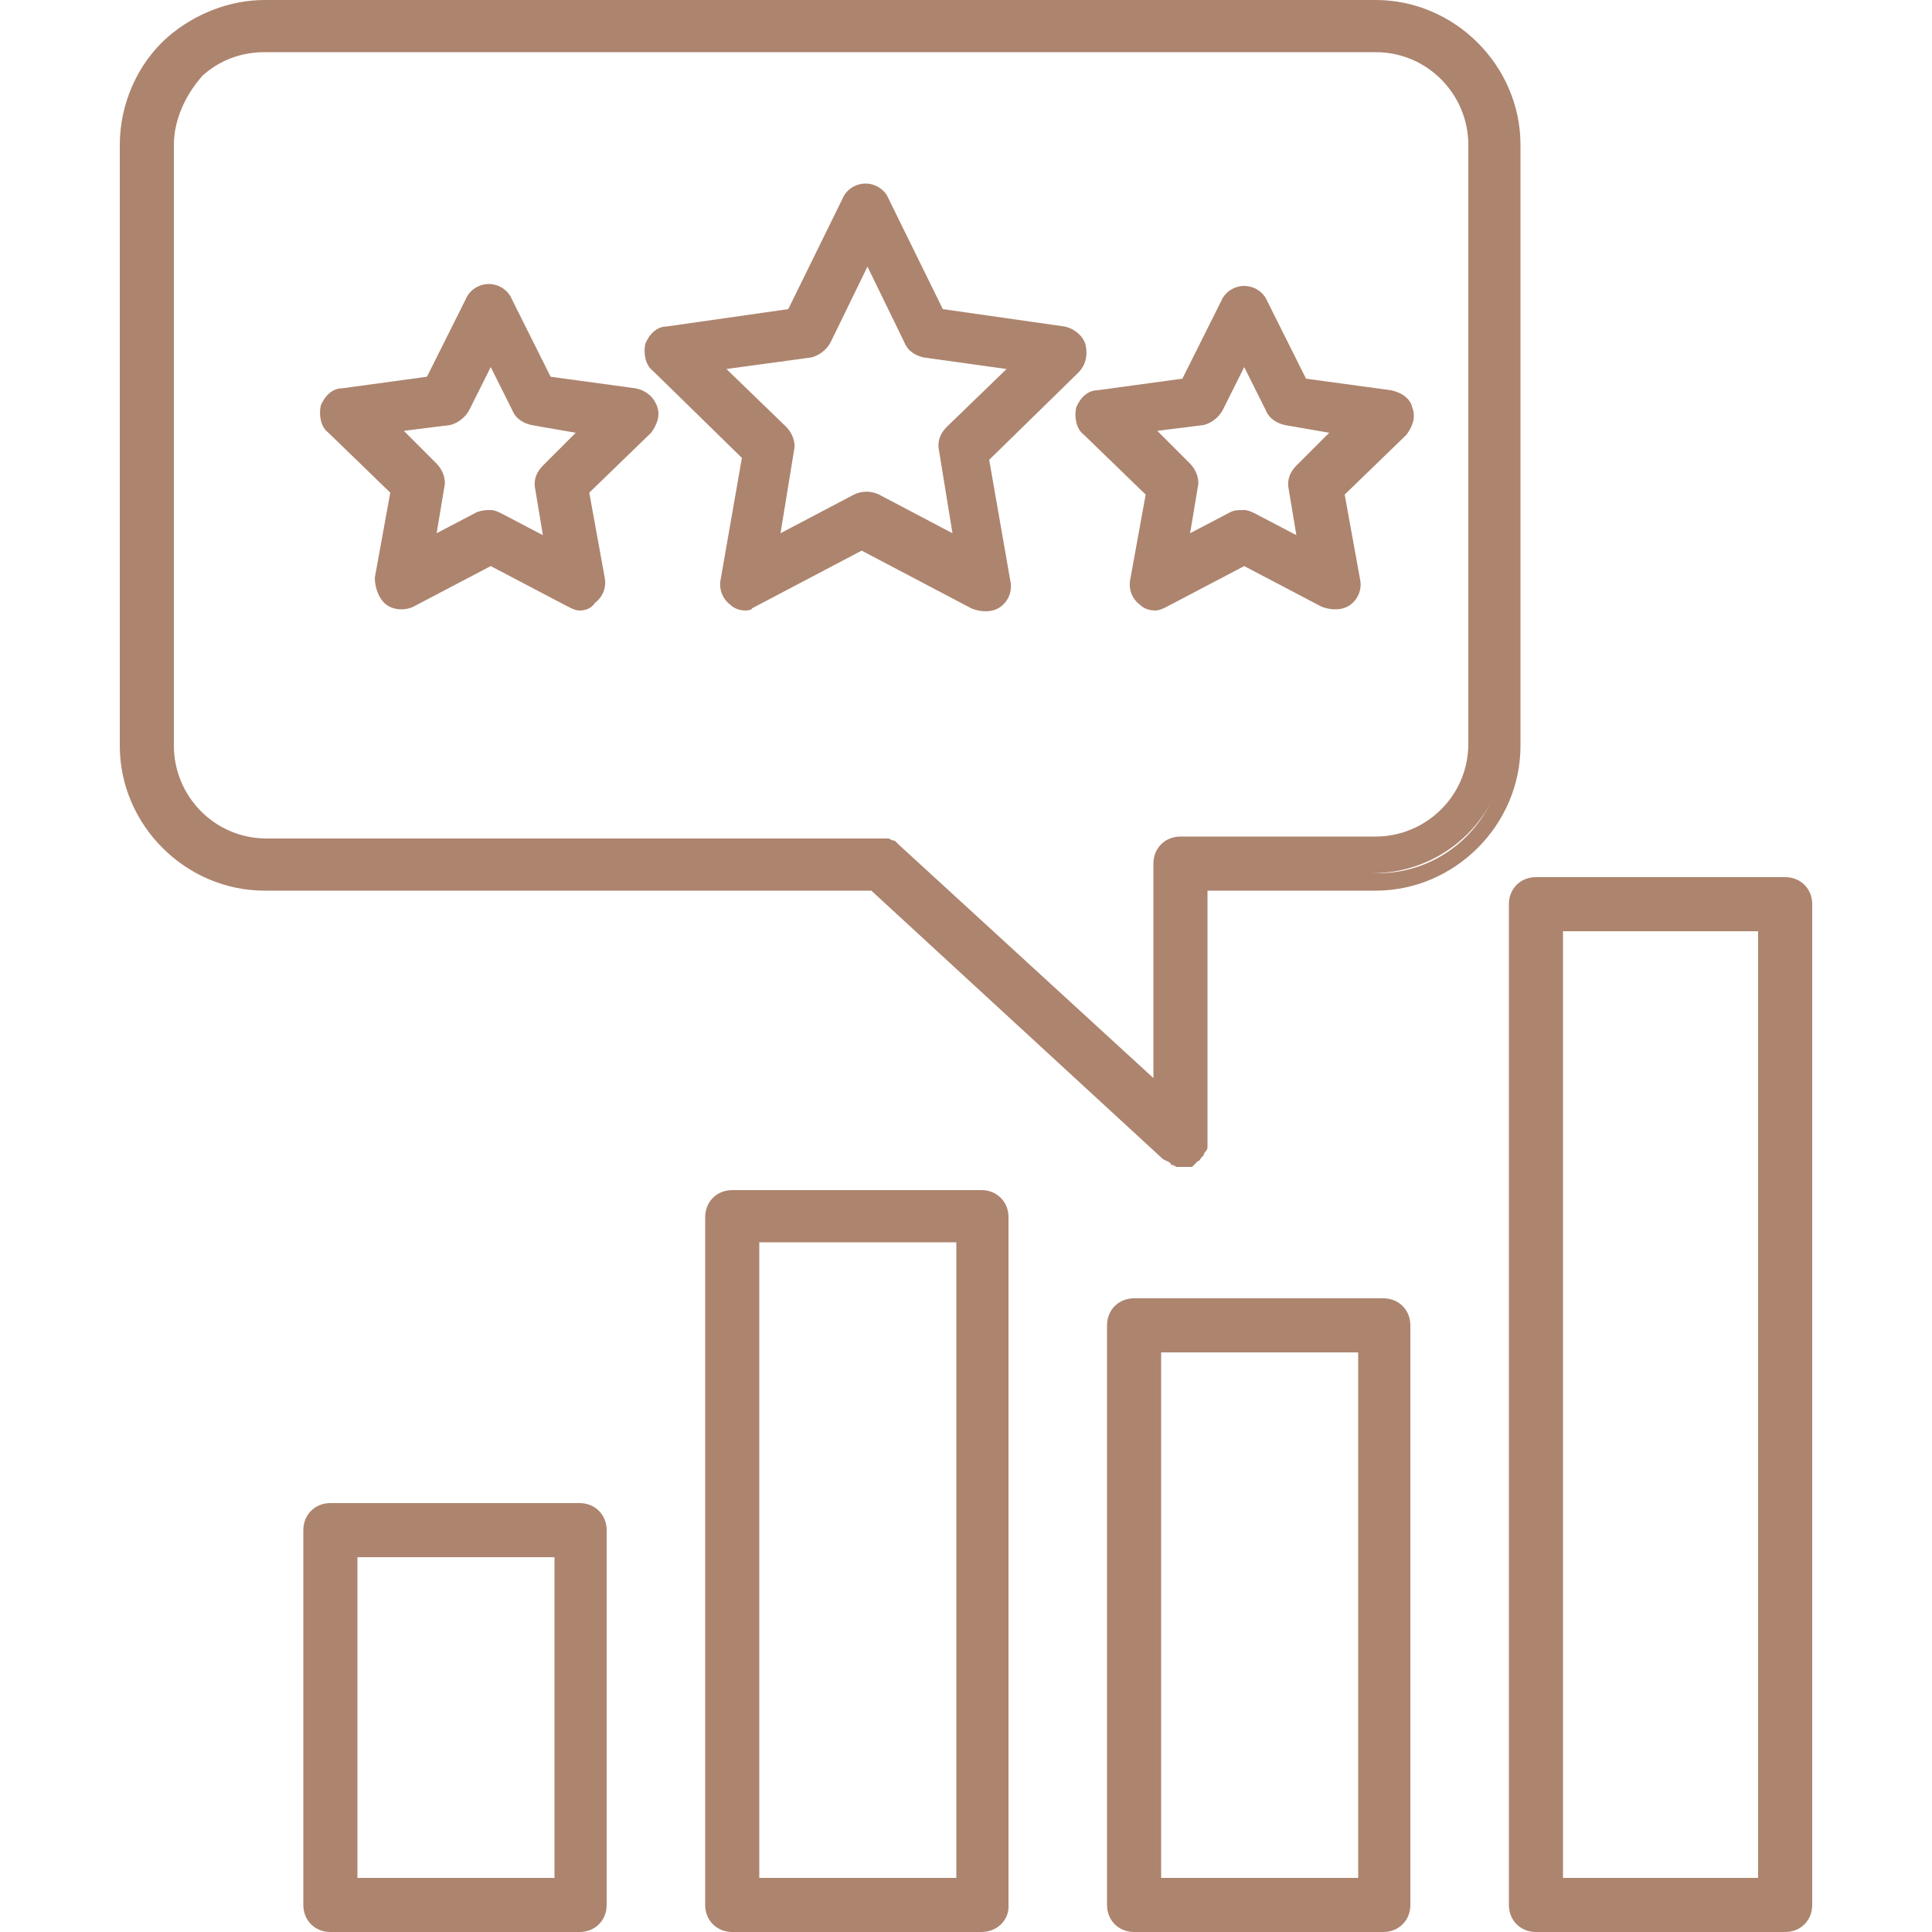 <?xml version="1.0" encoding="utf-8"?>
<!-- Generator: Adobe Illustrator 27.0.0, SVG Export Plug-In . SVG Version: 6.00 Build 0)  -->
<svg version="1.1" id="Layer_1" xmlns="http://www.w3.org/2000/svg" xmlns:xlink="http://www.w3.org/1999/xlink" x="0px" y="0px"
	 viewBox="0 0 100 100" style="enable-background:new 0 0 100 100;" xml:space="preserve">
<style type="text/css">
	.st0{fill:#AD846E;}
</style>
<g>
	<g>
		<g>
			<g>
				<path class="st0" d="M55.2,17.3l-6.6-1l-3-6c-0.1-0.3-0.5-0.5-0.8-0.5s-0.6,0.2-0.8,0.5l-3,6l-6.6,1c-0.3,0-0.6,0.3-0.7,0.6
					c-0.1,0.3,0,0.7,0.2,0.9l4.8,4.7L37.7,30c-0.1,0.3,0.1,0.7,0.3,0.9c0.3,0.2,0.6,0.2,0.9,0.1l5.9-3.1l5.9,3.1
					c0.1,0.1,0.3,0.1,0.4,0.1c0.2,0,0.4-0.1,0.5-0.2c0.3-0.2,0.4-0.5,0.3-0.9l-1.1-6.6l4.8-4.7c0.2-0.2,0.3-0.6,0.2-0.9
					C55.8,17.6,55.6,17.4,55.2,17.3z M49.4,22.5c-0.2,0.2-0.3,0.5-0.3,0.8l0.9,5.3l-4.7-2.5c-0.3-0.1-0.6-0.1-0.8,0l-4.7,2.5
					l0.9-5.3c0-0.3,0-0.6-0.3-0.8l-3.8-3.7l5.3-0.8c0.3,0,0.5-0.2,0.7-0.5l2.4-4.8l2.4,4.8c0.1,0.3,0.4,0.4,0.7,0.5l5.3,0.8
					L49.4,22.5z"/>
				<path class="st0" d="M38.6,31.6c-0.3,0-0.6-0.1-0.8-0.3c-0.4-0.3-0.6-0.8-0.5-1.3l1.1-6.3l-4.6-4.5c-0.4-0.3-0.5-0.9-0.4-1.4
					c0.2-0.5,0.6-0.9,1.1-0.9l6.3-0.9l2.8-5.7c0.2-0.5,0.7-0.8,1.2-0.8c0.5,0,1,0.3,1.2,0.8l2.8,5.7l6.3,0.9c0.5,0.1,1,0.5,1.1,1
					c0.1,0.5,0,1-0.4,1.4l-4.6,4.5l1.1,6.3c0.1,0.5-0.1,1-0.5,1.3c-0.4,0.3-1,0.3-1.5,0.1l-5.7-3l-5.7,3
					C39,31.5,38.8,31.6,38.6,31.6z M44.9,10.4c-0.1,0-0.3,0.1-0.3,0.2l-3.1,6.2l-6.9,1c-0.1,0-0.3,0.1-0.3,0.3c0,0.1,0,0.3,0.1,0.4
					l5,4.8l-1.2,6.8c0,0.1,0,0.3,0.2,0.4c0.1,0.1,0.3,0.1,0.4,0l6.1-3.2l6.1,3.2c0.1,0.1,0.3,0.1,0.4,0c0.1-0.1,0.2-0.2,0.2-0.4
					l-1.2-6.8l5-4.8c0.1-0.1,0.1-0.3,0.1-0.4c0-0.2-0.1-0.2-0.3-0.3l-6.9-1l-3.1-6.2C45.2,10.5,45,10.4,44.9,10.4z M50.7,29.5
					l-5.6-3c-0.1-0.1-0.2-0.1-0.4,0l-5.6,3l1.1-6.3c0-0.1,0-0.3-0.1-0.3l-4.5-4.4l6.3-0.9c0.1,0,0.2-0.1,0.3-0.2l2.8-5.7l2.8,5.7
					c0.1,0.1,0.2,0.2,0.3,0.2l6.3,0.9l-4.5,4.4c-0.1,0.1-0.1,0.2-0.1,0.3L50.7,29.5z M37.6,19.1l3.1,3c0.3,0.3,0.5,0.8,0.4,1.2
					l-0.7,4.3l3.8-2c0.4-0.2,0.9-0.2,1.3,0l3.8,2l-0.7-4.3c-0.1-0.5,0.1-0.9,0.4-1.2l3.1-3l-4.3-0.6c-0.4-0.1-0.8-0.3-1-0.8
					l-1.9-3.9l-1.9,3.9c-0.2,0.4-0.6,0.7-1,0.8L37.6,19.1z"/>
			</g>
			<g>
				<path class="st0" d="M72,20.5l-4.7-0.7l-2.1-4.3c-0.1-0.3-0.5-0.5-0.8-0.5c-0.3,0-0.6,0.2-0.8,0.5l-2.1,4.3l-4.7,0.7
					c-0.3,0-0.6,0.3-0.7,0.6c-0.1,0.3,0,0.7,0.2,0.9l3.4,3.3L58.9,30c-0.1,0.3,0.1,0.7,0.3,0.9c0.3,0.2,0.6,0.2,0.9,0.1l4.2-2.2
					l4.2,2.2c0.1,0.1,0.3,0.1,0.4,0.1c0.2,0,0.4-0.1,0.5-0.2c0.3-0.2,0.4-0.5,0.3-0.9L69,25.4l3.4-3.3c0.2-0.2,0.3-0.6,0.2-0.9
					C72.6,20.8,72.3,20.6,72,20.5z M67.5,24.4c-0.2,0.2-0.3,0.5-0.3,0.8l0.6,3.4l-3-1.6c-0.1-0.1-0.3-0.1-0.4-0.1
					c-0.1,0-0.3,0-0.4,0.1l-3,1.6l0.6-3.4c0-0.3,0-0.6-0.3-0.8L58.8,22l3.4-0.5c0.3,0,0.5-0.2,0.7-0.5l1.5-3.1l1.5,3.1
					c0.1,0.3,0.4,0.4,0.7,0.5l3.4,0.5L67.5,24.4z"/>
				<path class="st0" d="M59.8,31.6c-0.3,0-0.6-0.1-0.8-0.3c-0.4-0.3-0.6-0.8-0.5-1.3l0.8-4.4l-3.2-3.1c-0.4-0.3-0.5-0.9-0.4-1.4
					c0.2-0.5,0.6-0.9,1.1-0.9l4.4-0.6l2-4c0.2-0.5,0.7-0.8,1.2-0.8c0.5,0,1,0.3,1.2,0.8l2,4l4.4,0.6c0.5,0.1,1,0.4,1.1,0.9
					c0.2,0.5,0,1-0.3,1.4l-3.2,3.1l0.8,4.4c0.1,0.5-0.1,1-0.5,1.3c-0.4,0.3-1,0.3-1.5,0.1l-4-2.1l-4,2.1
					C60.2,31.5,60,31.6,59.8,31.6z M64.4,15.6c-0.1,0-0.3,0.1-0.3,0.2l-2.2,4.5l-5,0.7c-0.1,0-0.3,0.1-0.3,0.3c0,0.1,0,0.3,0.1,0.4
					l3.6,3.5l-0.8,4.9c0,0.1,0,0.3,0.2,0.4c0.1,0.1,0.3,0.1,0.4,0l4.4-2.3l4.4,2.3c0.1,0.1,0.3,0.1,0.4,0c0.1-0.1,0.2-0.2,0.2-0.4
					l-0.8-4.9l3.6-3.5c0.1-0.1,0.1-0.3,0.1-0.4c0-0.1-0.2-0.2-0.3-0.3l-5-0.7l-2.2-4.5C64.6,15.7,64.5,15.6,64.4,15.6z M68.5,29.5
					l-3.9-2.1c-0.1-0.1-0.2-0.1-0.3,0l-3.9,2.1l0.8-4.4c0-0.1,0-0.3-0.1-0.3l-3.2-3.1l4.4-0.6c0.1,0,0.2-0.1,0.3-0.2l2-4l2,4
					c0.1,0.1,0.2,0.2,0.3,0.2l4.4,0.6l-3.2,3.1c-0.1,0.1-0.1,0.2-0.1,0.3L68.5,29.5z M64.4,26.4c0.2,0,0.4,0.1,0.6,0.2l2.1,1.1
					l-0.4-2.4c-0.1-0.5,0.1-0.9,0.4-1.2l1.7-1.7L66.5,22c-0.4-0.1-0.8-0.3-1-0.8l-1.1-2.2l-1.1,2.2c-0.2,0.4-0.6,0.7-1,0.8l-2.4,0.3
					l1.7,1.7c0.3,0.3,0.5,0.8,0.4,1.2l-0.4,2.4l2.1-1.1C63.9,26.4,64.1,26.4,64.4,26.4z"/>
			</g>
			<g>
				<path class="st0" d="M33,20.5l-4.7-0.7l-2.1-4.3c-0.1-0.3-0.5-0.5-0.8-0.5s-0.6,0.2-0.8,0.5l-2.1,4.3l-4.7,0.7
					c-0.3,0-0.6,0.3-0.7,0.6c-0.1,0.3,0,0.7,0.2,0.9l3.4,3.3L19.9,30c-0.1,0.3,0.1,0.7,0.3,0.9c0.2,0.1,0.3,0.2,0.5,0.2
					c0.1,0,0.3,0,0.4-0.1l4.2-2.2l4.2,2.2c0.3,0.2,0.7,0.1,0.9-0.1c0.3-0.2,0.4-0.5,0.3-0.9l-0.8-4.7l3.4-3.3
					c0.2-0.2,0.3-0.6,0.2-0.9C33.6,20.8,33.3,20.6,33,20.5z M28.5,24.4c-0.2,0.2-0.3,0.5-0.3,0.8l0.6,3.4l-3-1.6
					c-0.1-0.1-0.3-0.1-0.4-0.1c-0.1,0-0.3,0-0.4,0.1l-3,1.6l0.6-3.4c0-0.3,0-0.6-0.3-0.8L19.8,22l3.4-0.5c0.3,0,0.5-0.2,0.7-0.5
					l1.5-3.1l1.5,3.1c0.1,0.3,0.4,0.4,0.7,0.5L31,22L28.5,24.4z"/>
				<path class="st0" d="M30,31.6c-0.2,0-0.4-0.1-0.6-0.2l-4-2.1l-4,2.1c-0.4,0.2-1,0.2-1.4-0.1c-0.4-0.3-0.6-0.9-0.6-1.4l0.8-4.4
					L17,22.4c-0.4-0.3-0.5-0.9-0.4-1.4c0.2-0.5,0.6-0.9,1.1-0.9l4.4-0.6l2-4c0.2-0.5,0.7-0.8,1.2-0.8c0.5,0,1,0.3,1.2,0.8l2,4
					l4.4,0.6c0.5,0.1,0.9,0.4,1.1,0.9c0.2,0.5,0,1-0.3,1.4l-3.2,3.1l0.8,4.4c0.1,0.5-0.1,1-0.5,1.3C30.6,31.5,30.3,31.6,30,31.6z
					 M25.4,28.2l4.4,2.3c0.1,0.1,0.3,0.1,0.4,0c0.1-0.1,0.2-0.2,0.1-0.4l-0.8-4.9l3.6-3.5c0.1-0.1,0.1-0.3,0.1-0.4
					c0-0.1-0.2-0.2-0.3-0.3l-5-0.7l-2.2-4.5c-0.1-0.3-0.6-0.3-0.7,0l-2.2,4.5l-5,0.7c-0.1,0-0.3,0.1-0.3,0.3c0,0.1,0,0.3,0.1,0.4
					l3.6,3.5l-0.8,4.9c0,0.1,0,0.3,0.2,0.4c0.1,0.1,0.3,0.1,0.4,0L25.4,28.2z M21.3,29.5l0.8-4.4c0-0.1,0-0.3-0.1-0.3l-3.2-3.1
					l4.4-0.6c0.1,0,0.2-0.1,0.3-0.2l2-4l2,4c0.1,0.1,0.2,0.2,0.3,0.2l4.4,0.6l-3.2,3.1c-0.1,0.1-0.1,0.2-0.1,0.3l0.7,4.4l-3.9-2.1
					c-0.1-0.1-0.2-0.1-0.3,0L21.3,29.5z M25.4,26.4c0.2,0,0.4,0.1,0.6,0.2l2.1,1.1l-0.4-2.4c-0.1-0.5,0.1-0.9,0.4-1.2l1.7-1.7
					L27.5,22c-0.4-0.1-0.8-0.3-1-0.8l-1.1-2.2l-1.1,2.2c-0.2,0.4-0.6,0.7-1,0.8l-2.4,0.3l1.7,1.7c0.3,0.3,0.5,0.8,0.4,1.2l-0.4,2.4
					l2.1-1.1C25,26.4,25.2,26.4,25.4,26.4z"/>
			</g>
			<g>
				<path class="st0" d="M71.2,0.5H13.7c-1.7,0-3.4,0.6-4.7,1.8C7.6,3.6,6.7,5.5,6.7,7.5v31.1c0,3.9,3.1,7,7,7h31.5l15.3,14
					c0,0,0,0,0,0c0,0,0,0,0.1,0c0,0,0,0,0.1,0c0,0,0,0,0.1,0c0,0,0.1,0,0.1,0c0,0,0,0,0.1,0c0.1,0,0.1,0,0.2,0l0,0l0,0
					c0.1,0,0.2,0,0.3-0.1c0,0,0,0,0,0c0,0,0.1,0,0.1-0.1c0,0,0,0,0,0c0,0,0.1,0,0.1-0.1l0,0c0,0,0,0,0,0c0,0,0,0,0.1-0.1
					c0,0,0,0,0-0.1c0,0,0,0,0-0.1c0,0,0-0.1,0-0.1c0,0,0,0,0-0.1c0,0,0-0.1,0-0.1c0,0,0,0,0-0.1l0-13.4h9.2c3.9,0,7-3.1,7-7V7.5
					C78.2,3.6,75.1,0.5,71.2,0.5z M76.4,38.6L76.4,38.6c0,2.9-2.4,5.2-5.2,5.2H61.1c-0.5,0-0.9,0.4-0.9,0.9l0,12.2l-14-12.9
					c0,0,0,0-0.1,0c0,0,0,0-0.1,0c0,0-0.1,0-0.1,0c0,0,0,0-0.1,0s-0.1,0-0.1,0c0,0,0,0-0.1,0c0,0-0.1,0-0.1,0c0,0,0,0,0,0H13.7
					c-2.9,0-5.2-2.4-5.2-5.2V7.5c0-1.5,0.6-2.9,1.8-3.9c1-0.9,2.2-1.3,3.5-1.3h57.5c2.9,0,5.2,2.4,5.2,5.2V38.6L76.4,38.6z"/>
				<path class="st0" d="M61.1,60.4c-0.1,0-0.2,0-0.2,0l-0.2-0.1c-0.1,0-0.1,0-0.1-0.1l0,0c-0.1,0-0.1-0.1-0.2-0.1L60.2,60
					L45.1,46.1H13.7c-4.1,0-7.5-3.4-7.5-7.5V7.5c0-2.1,0.9-4.2,2.5-5.6c1.4-1.2,3.2-1.9,5-1.9h57.5c4.1,0,7.5,3.4,7.5,7.5v31.1
					c0,4.1-3.4,7.5-7.5,7.5h-8.7l0,13c0,0,0,0,0,0.1l0,0.2c0,0.1-0.1,0.2-0.1,0.2c0,0-0.1,0.1-0.1,0.2l-0.1,0.1
					c-0.1,0.1-0.1,0.2-0.2,0.2l-0.1,0.1c0,0,0,0-0.1,0.1l-0.1,0.1C61.5,60.4,61.3,60.4,61.1,60.4z M61.1,59.4c0.1,0,0.1,0,0.2,0
					l0.1,0l0.1-0.1l0,0l0.1-0.1l0,0c0,0,0,0,0,0l0-14h9.7c3.6,0,6.5-2.9,6.5-6.5V7.5c0-3.6-2.9-6.5-6.5-6.5H13.7
					c-1.6,0-3.1,0.6-4.3,1.7C8,3.9,7.2,5.7,7.2,7.5v31.1c0,3.6,2.9,6.5,6.5,6.5h31.7l15.5,14.2L61.1,59.4
					C61.1,59.4,61.1,59.4,61.1,59.4z M60.7,58.1L45.9,44.5c-0.1-0.1-0.1-0.1-0.2-0.1l-0.1,0l-31.9,0c-3.2,0-5.7-2.6-5.7-5.7V7.5
					c0-1.6,0.7-3.2,1.9-4.3c1-0.9,2.4-1.5,3.8-1.5h57.5c3.2,0,5.7,2.6,5.7,5.7v31.1c0,3.2-2.6,5.7-5.7,5.7H61.1
					c-0.2,0-0.4,0.2-0.4,0.4L60.7,58.1z M46.4,43.6c0,0,0.1,0.1,0.1,0.1l13.2,12.1l0-11.1c0-0.8,0.6-1.4,1.4-1.4h10.1
					c2.6,0,4.8-2.1,4.8-4.8V7.5c0-2.6-2.1-4.8-4.8-4.8H13.7c-1.2,0-2.3,0.4-3.2,1.2C9.6,4.9,9,6.2,9,7.5v31.1c0,2.6,2.1,4.8,4.8,4.8
					h31.9c0.1,0,0.2,0,0.3,0l0.2,0.1c0.1,0,0.1,0,0.2,0.1C46.3,43.6,46.3,43.6,46.4,43.6L46.4,43.6z"/>
			</g>
			<g>
				<path class="st0" d="M92.4,45.9H79.5c-0.5,0-0.9,0.4-0.9,0.9v51.8c0,0.5,0.4,0.9,0.9,0.9h12.9c0.5,0,0.9-0.4,0.9-0.9V46.8
					C93.3,46.3,92.9,45.9,92.4,45.9z M91.5,97.7H80.4V47.7h11.1L91.5,97.7L91.5,97.7z"/>
				<path class="st0" d="M92.4,100H79.5c-0.8,0-1.4-0.6-1.4-1.4V46.8c0-0.8,0.6-1.4,1.4-1.4h12.9c0.8,0,1.4,0.6,1.4,1.4v51.8
					C93.8,99.4,93.2,100,92.4,100z M79.5,46.4c-0.2,0-0.4,0.2-0.4,0.4v51.8c0,0.2,0.2,0.4,0.4,0.4h12.9c0.2,0,0.4-0.2,0.4-0.4V46.8
					c0-0.2-0.2-0.4-0.4-0.4H79.5z M92,98.2H79.9V47.2H92V98.2z M80.9,97.2H91V48.2H80.9V97.2z"/>
			</g>
			<g>
				<path class="st0" d="M71.6,67.8H58.7c-0.5,0-0.9,0.4-0.9,0.9v30c0,0.5,0.4,0.9,0.9,0.9h12.9c0.5,0,0.9-0.4,0.9-0.9v-30
					C72.5,68.2,72.1,67.8,71.6,67.8z M70.7,97.7H59.6V69.5h11.1L70.7,97.7L70.7,97.7z"/>
				<path class="st0" d="M71.6,100H58.7c-0.8,0-1.4-0.6-1.4-1.4v-30c0-0.8,0.6-1.4,1.4-1.4h12.9c0.8,0,1.4,0.6,1.4,1.4v30
					C73,99.4,72.4,100,71.6,100z M58.7,68.3c-0.2,0-0.4,0.2-0.4,0.4v30c0,0.2,0.2,0.4,0.4,0.4h12.9c0.2,0,0.4-0.2,0.4-0.4v-30
					c0-0.2-0.2-0.4-0.4-0.4H58.7z M71.2,98.2H59.1V69h12.1V98.2z M60.1,97.2h10.2V70H60.1V97.2z"/>
			</g>
			<g>
				<path class="st0" d="M50.8,62.1H37.9c-0.5,0-0.9,0.4-0.9,0.9v35.7c0,0.5,0.4,0.9,0.9,0.9h12.9c0.5,0,0.9-0.4,0.9-0.9V63
					C51.7,62.5,51.3,62.1,50.8,62.1z M49.9,97.7H38.8V63.8h11.1V97.7z"/>
				<path class="st0" d="M50.8,100H37.9c-0.8,0-1.4-0.6-1.4-1.4V63c0-0.8,0.6-1.4,1.4-1.4h12.9c0.8,0,1.4,0.6,1.4,1.4v35.7
					C52.2,99.4,51.6,100,50.8,100z M37.9,62.6c-0.2,0-0.4,0.2-0.4,0.4v35.7c0,0.2,0.2,0.4,0.4,0.4h12.9c0.2,0,0.4-0.2,0.4-0.4V63
					c0-0.2-0.2-0.4-0.4-0.4H37.9z M50.4,98.2H38.3V63.3h12.1V98.2z M39.3,97.2h10.2V64.3H39.3V97.2z"/>
			</g>
			<g>
				<path class="st0" d="M30,78.3H17.1c-0.5,0-0.9,0.4-0.9,0.9v19.4c0,0.5,0.4,0.9,0.9,0.9H30c0.5,0,0.9-0.4,0.9-0.9V79.2
					C30.9,78.7,30.5,78.3,30,78.3z M29.1,97.7H18V80.1h11.1V97.7z"/>
				<path class="st0" d="M30,100H17.1c-0.8,0-1.4-0.6-1.4-1.4V79.2c0-0.8,0.6-1.4,1.4-1.4H30c0.8,0,1.4,0.6,1.4,1.4v19.4
					C31.4,99.4,30.8,100,30,100z M17.1,78.8c-0.2,0-0.4,0.2-0.4,0.4v19.4c0,0.2,0.2,0.4,0.4,0.4H30c0.2,0,0.4-0.2,0.4-0.4V79.2
					c0-0.2-0.2-0.4-0.4-0.4H17.1z M29.6,98.2H17.5V79.6h12.1V98.2z M18.5,97.2h10.2V80.6H18.5V97.2z"/>
			</g>
		</g>
	</g>
</g>
</svg>

